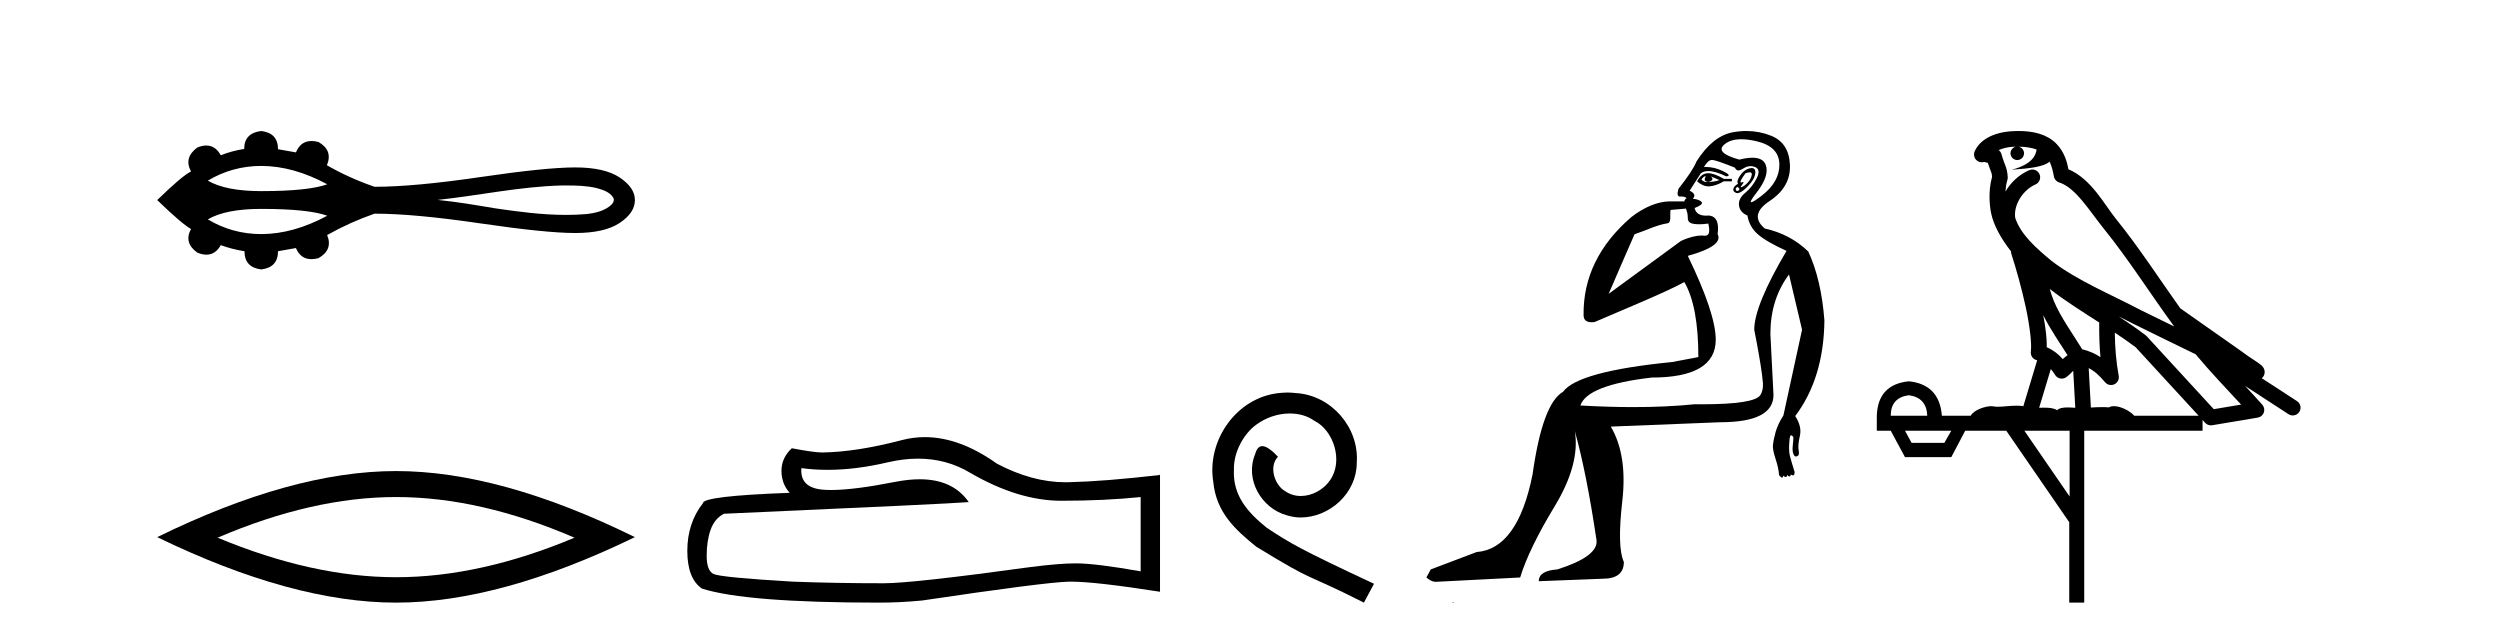 <?xml version='1.0' encoding='UTF-8' standalone='yes'?><svg xmlns='http://www.w3.org/2000/svg' xmlns:xlink='http://www.w3.org/1999/xlink' width='161.0' height='41.0' ><path d='M 16.825 10.686 C 18.194 10.686 19.612 11.081 21.076 11.868 C 20.267 12.161 18.85 12.308 16.825 12.308 C 15.299 12.308 14.152 12.083 13.382 11.633 C 14.442 11.002 15.589 10.686 16.825 10.686 ZM 36.461 11.944 C 37.128 11.944 37.802 11.958 38.45 12.119 C 38.822 12.229 39.237 12.351 39.465 12.689 C 39.585 12.828 39.518 13.033 39.407 13.153 C 38.97 13.584 38.338 13.723 37.748 13.788 C 37.319 13.824 36.889 13.84 36.46 13.84 C 34.915 13.84 33.372 13.635 31.845 13.409 C 30.629 13.204 29.411 12.996 28.183 12.875 C 30.852 12.592 33.492 12.011 36.182 11.945 C 36.275 11.945 36.368 11.944 36.461 11.944 ZM 16.825 13.453 C 18.85 13.453 20.267 13.6 21.076 13.893 C 19.612 14.681 18.194 15.075 16.825 15.075 C 15.589 15.075 14.442 14.759 13.382 14.128 C 14.152 13.678 15.299 13.453 16.825 13.453 ZM 16.825 8.437 C 16.092 8.524 15.726 8.909 15.726 9.591 C 15.18 9.678 14.678 9.814 14.219 10 C 13.988 9.581 13.676 9.371 13.285 9.371 C 13.11 9.371 12.919 9.413 12.711 9.498 C 12.116 9.932 11.979 10.447 12.302 11.043 C 11.917 11.229 11.191 11.843 10.124 12.885 C 11.204 13.927 11.93 14.547 12.302 14.746 C 11.979 15.341 12.116 15.85 12.711 16.272 C 12.922 16.358 13.116 16.401 13.293 16.401 C 13.681 16.401 13.989 16.197 14.219 15.788 C 14.69 15.962 15.199 16.092 15.745 16.179 C 15.745 16.874 16.105 17.265 16.825 17.352 C 17.544 17.265 17.904 16.874 17.904 16.179 L 19.058 15.974 C 19.258 16.451 19.59 16.69 20.055 16.69 C 20.195 16.69 20.346 16.668 20.509 16.626 C 21.142 16.266 21.328 15.769 21.068 15.137 C 22.035 14.591 23.053 14.132 24.12 13.76 C 25.819 13.76 28.084 13.968 30.913 14.383 C 33.742 14.799 35.786 15.006 37.045 15.006 C 38.304 15.006 39.26 14.789 39.911 14.355 C 40.563 13.921 40.888 13.431 40.888 12.885 C 40.888 12.351 40.563 11.868 39.911 11.433 C 39.26 10.999 38.304 10.782 37.045 10.782 C 35.786 10.782 33.742 10.99 30.913 11.406 C 28.084 11.821 25.819 12.029 24.12 12.029 C 23.04 11.657 22.023 11.198 21.068 10.652 L 21.049 10.652 C 21.322 10.007 21.142 9.504 20.509 9.144 C 20.348 9.102 20.199 9.081 20.062 9.081 C 19.594 9.081 19.259 9.325 19.058 9.814 L 17.904 9.61 C 17.904 8.915 17.544 8.524 16.825 8.437 Z' style='fill:#000000;stroke:none' /><path d='M 25.506 32.009 Q 30.924 32.009 36.997 34.627 Q 30.924 37.173 25.506 37.173 Q 20.124 37.173 14.015 34.627 Q 20.124 32.009 25.506 32.009 ZM 25.506 30.336 Q 18.815 30.336 10.124 34.591 Q 18.815 38.809 25.506 38.809 Q 32.197 38.809 40.888 34.591 Q 32.234 30.336 25.506 30.336 Z' style='fill:#000000;stroke:none' /><path d='M 59.127 29.537 Q 60.971 29.537 62.491 30.456 Q 65.583 32.249 68.35 32.249 Q 71.135 32.249 73.458 32.01 L 73.458 36.794 Q 70.571 36.281 69.29 36.281 L 69.256 36.281 Q 68.214 36.281 66.351 36.52 Q 58.784 37.562 56.922 37.562 Q 53.83 37.562 51.096 37.46 Q 46.415 37.186 45.954 36.964 Q 45.51 36.759 45.51 35.786 Q 45.51 34.829 45.766 34.111 Q 46.023 33.394 46.62 33.086 Q 61.244 32.437 62.388 32.335 Q 61.369 30.865 59.231 30.865 Q 58.537 30.865 57.724 31.019 Q 55.001 31.556 53.525 31.556 Q 53.214 31.556 52.958 31.532 Q 51.506 31.395 51.609 30.148 L 51.609 30.148 Q 52.424 30.258 53.293 30.258 Q 55.118 30.258 57.178 29.772 Q 58.194 29.537 59.127 29.537 ZM 59.562 28.151 Q 58.822 28.151 58.1 28.337 Q 55.179 29.106 52.958 29.14 Q 52.412 29.14 50.994 28.867 Q 50.327 29.482 50.327 30.319 Q 50.327 31.156 50.857 31.737 Q 45.271 31.942 45.271 32.403 Q 44.263 33.684 44.263 35.478 Q 44.263 37.255 45.203 37.904 Q 48.038 38.809 56.597 38.809 Q 57.964 38.809 59.382 38.673 Q 67.308 37.494 68.829 37.46 Q 68.9 37.458 68.978 37.458 Q 70.54 37.458 74.705 38.109 L 74.705 30.558 L 74.671 30.592 Q 71.101 31.002 68.846 31.054 Q 68.73 31.057 68.614 31.057 Q 66.468 31.057 64.199 29.858 Q 61.799 28.151 59.562 28.151 Z' style='fill:#000000;stroke:none' /><path d='M 82.916 25.279 C 82.728 25.279 82.54 25.297 82.352 25.314 C 79.636 25.604 77.706 28.354 78.133 31.019 C 78.321 33.001 79.551 34.111 80.9 35.205 C 84.915 37.665 83.787 36.759 87.836 38.809 L 88.485 37.596 C 83.668 35.341 83.087 34.983 81.583 33.992 C 80.353 33.001 79.38 31.908 79.465 30.251 C 79.431 29.106 80.114 27.927 80.883 27.364 C 81.498 26.902 82.284 26.629 83.053 26.629 C 83.633 26.629 84.18 26.766 84.658 27.107 C 85.871 27.705 86.538 29.687 85.649 30.934 C 85.239 31.532 84.505 31.942 83.77 31.942 C 83.411 31.942 83.053 31.839 82.745 31.617 C 82.13 31.276 81.669 30.08 82.301 29.414 C 82.011 29.106 81.601 28.73 81.293 28.73 C 81.088 28.73 80.934 28.884 80.832 29.243 C 80.148 30.883 81.242 32.745 82.882 33.189 C 83.172 33.274 83.463 33.326 83.753 33.326 C 85.632 33.326 87.375 31.754 87.375 29.807 C 87.545 27.534 85.735 25.45 83.463 25.314 C 83.292 25.297 83.104 25.279 82.916 25.279 Z' style='fill:#000000;stroke:none' /><path d='M 109.819 11.353 C 109.82 11.353 109.822 11.353 109.823 11.353 C 109.834 11.353 109.844 11.355 109.854 11.358 C 109.721 11.572 109.774 11.692 110.014 11.718 C 110.307 11.638 110.36 11.518 110.174 11.358 L 110.174 11.358 C 110.36 11.438 110.547 11.518 110.734 11.598 C 110.494 11.678 110.254 11.718 110.014 11.718 C 109.983 11.723 109.953 11.725 109.924 11.725 C 109.779 11.725 109.663 11.67 109.574 11.558 C 109.665 11.421 109.747 11.353 109.819 11.353 ZM 110.009 11.155 C 109.983 11.155 109.958 11.156 109.934 11.158 C 109.667 11.185 109.454 11.358 109.294 11.678 C 109.534 11.894 109.779 12.002 110.03 12.002 C 110.058 12.002 110.086 12.001 110.114 11.998 C 110.394 11.971 110.694 11.865 111.014 11.678 L 111.534 11.678 L 111.534 11.518 L 111.014 11.518 C 110.603 11.277 110.269 11.155 110.011 11.155 C 110.011 11.155 110.01 11.155 110.009 11.155 ZM 112.679 11.097 C 112.785 11.097 112.83 11.151 112.813 11.258 C 112.787 11.432 112.707 11.591 112.573 11.738 C 112.44 11.885 112.313 11.985 112.193 12.038 C 112.161 12.052 112.138 12.059 112.123 12.059 C 112.082 12.059 112.105 12.005 112.193 11.898 C 112.287 11.783 112.308 11.725 112.254 11.725 C 112.239 11.725 112.219 11.729 112.193 11.738 C 112.168 11.747 112.146 11.751 112.13 11.751 C 112.069 11.751 112.071 11.693 112.133 11.578 C 112.213 11.431 112.306 11.291 112.413 11.158 C 112.523 11.118 112.61 11.098 112.675 11.097 C 112.677 11.097 112.678 11.097 112.679 11.097 ZM 111.894 12.038 C 112.027 12.118 112.053 12.191 111.974 12.258 C 111.937 12.288 111.905 12.303 111.877 12.303 C 111.843 12.303 111.815 12.281 111.793 12.238 C 111.754 12.158 111.787 12.091 111.894 12.038 ZM 112.811 10.823 C 112.755 10.823 112.689 10.835 112.613 10.859 C 112.4 10.925 112.213 11.078 112.053 11.318 C 111.894 11.558 111.853 11.731 111.933 11.838 C 111.773 11.918 111.674 12.018 111.634 12.138 C 111.594 12.258 111.647 12.351 111.793 12.418 C 111.823 12.431 111.855 12.438 111.89 12.438 C 112.028 12.438 112.209 12.331 112.433 12.118 C 112.713 11.852 112.893 11.618 112.973 11.418 C 113.053 11.218 113.066 11.058 113.013 10.938 C 112.98 10.863 112.915 10.825 112.819 10.823 C 112.817 10.823 112.814 10.823 112.811 10.823 ZM 112.14 8.967 C 112.431 8.967 112.762 9.011 113.133 9.099 C 114.093 9.326 114.579 9.819 114.592 10.578 C 114.606 11.338 114.219 12.018 113.433 12.618 C 113.079 12.888 112.863 13.023 112.784 13.023 C 112.688 13.023 112.798 12.821 113.113 12.418 C 113.686 11.685 113.886 11.085 113.713 10.619 C 113.598 10.311 113.312 10.157 112.855 10.157 C 112.62 10.157 112.339 10.197 112.013 10.279 C 110.947 9.985 110.627 9.659 111.054 9.299 C 111.307 9.086 111.654 8.975 112.095 8.968 C 112.11 8.968 112.125 8.967 112.14 8.967 ZM 108.583 13.433 C 108.586 13.471 108.596 13.512 108.615 13.558 C 108.668 13.691 108.694 13.858 108.694 14.058 C 108.694 14.258 108.821 14.377 109.074 14.417 C 109.183 14.434 109.303 14.443 109.435 14.443 C 109.608 14.443 109.801 14.428 110.014 14.398 L 110.014 14.398 C 110.138 14.92 110.071 15.181 109.812 15.181 C 109.794 15.181 109.774 15.18 109.754 15.177 C 109.703 15.17 109.646 15.167 109.583 15.167 C 109.269 15.167 108.813 15.258 108.254 15.517 L 103.597 18.924 C 104.242 17.419 104.806 16.136 105.263 15.088 C 105.988 14.846 106.683 14.487 107.383 14.381 C 107.661 14.339 107.529 13.834 107.584 13.52 C 107.656 13.519 108.216 13.464 108.583 13.433 ZM 110.253 10.298 C 110.255 10.298 110.256 10.298 110.258 10.298 C 110.263 10.298 110.268 10.298 110.274 10.299 C 110.447 10.312 110.934 10.479 111.734 10.799 C 111.778 10.916 111.85 10.975 111.951 10.975 C 112.033 10.975 112.134 10.936 112.253 10.859 C 112.418 10.751 112.581 10.698 112.741 10.698 C 112.839 10.698 112.937 10.718 113.033 10.758 C 113.286 10.865 113.32 11.105 113.133 11.479 C 112.946 11.852 112.7 12.165 112.393 12.418 C 112.087 12.671 111.953 12.944 111.993 13.237 C 112.033 13.531 112.213 13.744 112.533 13.878 C 112.613 14.357 112.833 14.757 113.193 15.077 C 113.553 15.397 114.173 15.757 115.052 16.157 C 113.666 18.503 112.973 20.195 112.973 21.235 C 112.973 21.235 113.046 21.594 113.139 22.096 C 113.287 22.887 113.486 24.031 113.533 24.674 C 113.556 24.993 113.485 25.25 113.373 25.434 C 113.127 25.838 111.858 26.036 109.579 26.036 C 109.435 26.036 109.287 26.035 109.134 26.034 C 107.931 26.156 106.615 26.217 105.185 26.217 C 104.113 26.217 102.977 26.182 101.777 26.114 C 102.07 25.234 103.603 24.634 106.375 24.314 C 109.121 24.314 110.494 23.501 110.494 21.875 C 110.494 20.755 109.894 18.956 108.694 16.477 C 110.241 16.05 110.88 15.584 110.614 15.077 C 110.72 14.331 110.534 13.931 110.054 13.878 C 109.987 13.884 109.924 13.888 109.865 13.888 C 109.448 13.888 109.204 13.724 109.134 13.398 C 109.534 13.238 109.681 13.104 109.574 12.998 C 109.467 12.891 109.281 12.825 109.014 12.798 C 109.201 12.611 109.134 12.438 108.814 12.278 L 109.534 11.158 C 109.659 11.064 109.819 11.017 110.014 11.017 C 110.316 11.017 110.703 11.131 111.173 11.358 C 111.44 11.332 111.367 11.218 110.954 11.018 C 110.589 10.842 110.229 10.754 109.875 10.754 C 109.828 10.754 109.781 10.755 109.734 10.758 C 109.913 10.451 110.086 10.298 110.253 10.298 ZM 112.468 8.437 C 112.182 8.437 111.89 8.464 111.593 8.519 C 110.727 8.679 109.947 9.305 109.254 10.398 C 109.094 10.798 108.708 11.385 108.095 12.158 C 107.992 12.492 108.025 12.658 108.195 12.658 C 108.201 12.658 108.208 12.658 108.215 12.658 C 108.241 12.656 108.267 12.655 108.291 12.655 C 108.438 12.655 108.546 12.689 108.615 12.758 C 108.526 12.824 108.478 12.896 108.473 12.971 L 107.484 12.968 C 106.731 12.995 105.894 13.333 105.061 13.978 C 102.965 15.778 101.955 17.894 101.982 20.286 C 101.982 20.609 102.166 20.752 102.507 20.752 C 102.563 20.752 102.624 20.748 102.689 20.741 C 104.233 20.068 107.395 18.777 108.47 18.164 C 109.073 19.195 109.374 20.806 109.374 22.995 L 107.695 23.314 C 103.643 23.714 101.297 24.354 100.657 25.234 C 99.777 25.74 99.124 27.513 98.697 30.552 C 98.058 33.751 96.858 35.417 95.099 35.551 L 92.14 36.67 L 91.86 37.19 C 92.073 37.376 92.273 37.47 92.46 37.47 L 97.898 37.19 C 98.271 35.964 99.011 34.438 100.117 32.611 C 101.223 30.785 101.657 29.166 101.417 27.753 L 101.417 27.753 C 101.923 29.566 102.39 31.912 102.816 34.791 C 102.896 35.484 102.056 36.111 100.297 36.67 C 99.497 36.724 99.097 36.977 99.097 37.43 L 103.216 37.27 C 104.122 37.27 104.576 36.91 104.576 36.19 C 104.282 35.55 104.249 34.244 104.476 32.272 C 104.702 30.299 104.456 28.699 103.736 27.473 L 110.774 27.193 C 113.066 27.193 114.213 26.607 114.213 25.434 L 114.013 21.515 C 114.013 20.022 114.413 18.742 115.212 17.676 L 116.052 21.235 L 114.852 26.753 C 114.612 27.127 114.446 27.48 114.352 27.813 C 114.259 28.146 114.199 28.446 114.172 28.713 C 114.172 28.926 114.232 29.212 114.352 29.572 C 114.472 29.932 114.546 30.272 114.573 30.592 C 114.626 30.672 114.679 30.725 114.733 30.752 C 114.743 30.757 114.753 30.76 114.763 30.76 C 114.801 30.76 114.831 30.718 114.852 30.632 C 114.913 30.693 114.962 30.723 115.001 30.723 C 115.047 30.723 115.078 30.679 115.092 30.592 C 115.153 30.653 115.202 30.683 115.241 30.683 C 115.287 30.683 115.318 30.64 115.332 30.552 C 115.375 30.595 115.418 30.616 115.46 30.616 C 115.471 30.616 115.482 30.615 115.492 30.612 C 115.546 30.599 115.572 30.526 115.572 30.392 C 115.439 29.966 115.339 29.626 115.272 29.373 C 115.206 29.119 115.199 28.739 115.253 28.233 C 115.279 28.099 115.306 28.033 115.332 28.033 C 115.386 28.033 115.439 28.073 115.492 28.153 C 115.492 28.286 115.479 28.473 115.452 28.713 C 115.426 28.953 115.445 29.139 115.512 29.273 C 115.554 29.356 115.603 29.398 115.66 29.398 C 115.695 29.398 115.732 29.383 115.772 29.353 C 115.852 29.326 115.872 29.206 115.832 28.993 C 115.792 28.779 115.819 28.473 115.912 28.073 C 116.006 27.673 115.905 27.247 115.612 26.794 C 116.838 25.167 117.465 23.114 117.492 20.635 C 117.358 18.876 117.012 17.396 116.452 16.197 C 115.679 15.45 114.746 14.957 113.653 14.717 C 112.96 14.131 113.066 13.538 113.973 12.938 C 114.879 12.338 115.312 11.565 115.272 10.619 C 115.232 9.672 114.826 9.046 114.053 8.739 C 113.545 8.538 113.018 8.437 112.47 8.437 C 112.47 8.437 112.469 8.437 112.468 8.437 ZM 93.553 38.759 C 93.551 38.775 93.555 38.793 93.553 38.809 C 93.563 38.809 93.572 38.809 93.579 38.809 C 93.599 38.809 93.611 38.809 93.631 38.809 C 93.638 38.809 93.645 38.809 93.654 38.809 C 93.626 38.787 93.581 38.78 93.553 38.759 Z' style='fill:#000000;stroke:none' /><path d='M 129.99 9.444 C 130.444 9.448 130.842 9.513 131.158 9.628 C 131.105 10.005 130.873 10.588 129.55 10.932 C 130.781 10.843 131.585 10.742 132.001 10.414 C 132.151 10.752 132.232 11.134 132.268 11.353 C 132.298 11.541 132.433 11.696 132.616 11.752 C 133.67 12.075 134.596 13.629 135.485 14.728 C 137.087 16.707 138.473 18.912 140.02 21.026 C 139.306 20.676 138.593 20.326 137.876 19.976 C 135.883 18.928 133.837 18.102 132.129 16.81 C 131.135 15.983 130.151 15.129 129.782 14.04 C 129.654 13.201 130.282 12.229 131.077 11.883 C 131.294 11.792 131.419 11.563 131.378 11.332 C 131.336 11.1 131.14 10.928 130.905 10.918 C 130.898 10.918 130.89 10.918 130.883 10.918 C 130.812 10.918 130.741 10.933 130.676 10.963 C 130.04 11.24 129.496 11.735 129.15 12.342 C 129.167 12.085 129.204 11.822 129.276 11.585 C 129.294 11.529 129.301 11.47 129.298 11.411 C 129.281 11.099 129.228 10.882 129.159 10.698 C 129.091 10.514 129.016 10.35 128.893 9.924 C 128.863 9.821 128.802 9.73 128.717 9.665 C 128.953 9.561 129.249 9.477 129.607 9.454 C 129.679 9.449 129.747 9.449 129.817 9.447 L 129.817 9.447 C 129.622 9.49 129.476 9.664 129.476 9.872 C 129.476 10.112 129.672 10.307 129.912 10.307 C 130.153 10.307 130.348 10.112 130.348 9.872 C 130.348 9.658 130.194 9.481 129.99 9.444 ZM 132.004 18.609 C 133.026 19.396 134.119 20.083 135.19 20.769 C 135.182 21.509 135.2 22.253 135.269 22.999 C 134.92 22.771 134.537 22.6 134.093 22.492 C 133.433 21.42 132.709 20.432 132.267 19.384 C 132.175 19.167 132.089 18.896 132.004 18.609 ZM 131.585 20.299 C 132.045 21.223 132.633 22.054 133.151 22.877 C 133.052 22.944 132.962 23.014 132.89 23.082 C 132.872 23.099 132.861 23.111 132.844 23.128 C 132.559 22.8 132.212 22.534 131.809 22.361 C 131.825 21.773 131.73 21.065 131.585 20.299 ZM 136.445 20.376 L 136.445 20.376 C 136.775 20.539 137.102 20.703 137.423 20.872 C 137.428 20.874 137.432 20.876 137.437 20.878 C 138.753 21.52 140.068 22.18 141.4 22.816 C 142.339 23.947 143.352 24.996 144.328 26.055 C 143.741 26.154 143.154 26.252 142.567 26.351 C 141.126 24.783 139.684 23.216 138.243 21.648 C 138.222 21.626 138.2 21.606 138.176 21.588 C 137.614 21.162 137.032 20.763 136.445 20.376 ZM 132.072 23.766 C 132.169 23.877 132.261 24.001 132.345 24.141 C 132.417 24.261 132.537 24.345 132.674 24.373 C 132.708 24.38 132.741 24.383 132.774 24.383 C 132.879 24.383 132.982 24.35 133.068 24.288 C 133.279 24.135 133.407 23.989 133.516 23.876 L 133.647 26.261 C 133.478 26.25 133.307 26.239 133.147 26.239 C 132.866 26.239 132.619 26.275 132.476 26.42 C 132.307 26.29 132.003 26.253 131.625 26.253 C 131.528 26.253 131.426 26.256 131.321 26.26 L 132.072 23.766 ZM 122.929 25.452 C 123.691 25.556 124.086 25.997 124.116 26.774 L 121.763 26.774 C 121.763 25.997 122.152 25.556 122.929 25.452 ZM 136.193 21.42 L 136.193 21.42 C 136.654 21.727 137.106 22.039 137.539 22.365 C 138.89 23.835 140.241 25.304 141.593 26.774 L 137.448 26.774 C 137.16 26.454 136.574 26.157 136.139 26.157 C 136.015 26.157 135.904 26.181 135.815 26.235 C 135.677 26.223 135.533 26.218 135.383 26.218 C 135.148 26.218 134.901 26.23 134.652 26.245 L 134.512 23.705 L 134.512 23.705 C 134.891 23.898 135.199 24.18 135.568 24.618 C 135.665 24.734 135.807 24.796 135.951 24.796 C 136.024 24.796 136.097 24.78 136.165 24.748 C 136.371 24.651 136.486 24.427 136.445 24.203 C 136.275 23.286 136.205 22.359 136.193 21.42 ZM 125.663 27.738 L 125.214 28.522 L 123.108 28.522 L 122.682 27.738 ZM 133.283 27.738 L 133.283 31.974 L 130.369 27.738 ZM 130.003 8.437 C 129.986 8.437 129.97 8.437 129.954 8.437 C 129.818 8.438 129.681 8.443 129.543 8.452 L 129.542 8.452 C 128.371 8.528 127.493 9.003 127.168 9.749 C 127.092 9.923 127.121 10.125 127.242 10.271 C 127.339 10.387 127.481 10.451 127.628 10.451 C 127.666 10.451 127.704 10.447 127.743 10.438 C 127.773 10.431 127.778 10.427 127.784 10.427 C 127.79 10.427 127.796 10.432 127.834 10.441 C 127.871 10.449 127.933 10.467 128.017 10.489 C 128.108 10.772 128.179 10.942 128.219 11.049 C 128.264 11.17 128.279 11.213 128.29 11.386 C 128.03 12.318 128.131 13.254 128.228 13.729 C 128.389 14.516 128.876 15.378 129.513 16.194 C 129.511 16.255 129.516 16.316 129.537 16.375 C 129.845 17.319 130.204 18.6 130.461 19.795 C 130.718 20.99 130.855 22.136 130.785 22.638 C 130.75 22.892 130.912 23.132 131.162 23.194 C 131.172 23.197 131.182 23.201 131.193 23.203 L 130.304 26.155 C 130.16 26.133 130.013 26.126 129.867 26.126 C 129.434 26.126 129.007 26.195 128.665 26.195 C 128.551 26.195 128.447 26.187 128.355 26.167 C 128.324 26.16 128.285 26.157 128.24 26.157 C 127.883 26.157 127.133 26.375 126.913 26.774 L 125.057 26.774 C 124.953 25.429 124.243 24.69 122.929 24.555 C 121.599 24.69 120.911 25.429 120.866 26.774 L 120.866 27.738 L 121.763 27.738 L 122.682 29.441 L 125.663 29.441 L 126.559 27.738 L 129.204 27.738 L 133.26 33.632 L 133.26 38.809 L 134.224 38.809 L 134.224 27.738 L 141.845 27.738 L 141.845 27.048 C 141.901 27.109 141.957 27.17 142.012 27.23 C 142.108 27.335 142.243 27.392 142.382 27.392 C 142.409 27.392 142.437 27.39 142.465 27.386 C 143.443 27.221 144.422 27.057 145.401 26.893 C 145.581 26.863 145.731 26.737 145.792 26.564 C 145.852 26.392 145.814 26.2 145.692 26.064 C 145.327 25.655 144.956 25.253 144.585 24.854 L 144.585 24.854 L 147.38 26.674 C 147.465 26.729 147.56 26.756 147.653 26.756 C 147.818 26.756 147.979 26.675 148.075 26.527 C 148.226 26.295 148.16 25.984 147.928 25.833 L 145.659 24.356 C 145.707 24.317 145.753 24.268 145.787 24.202 C 145.869 24.047 145.847 23.886 145.82 23.803 C 145.793 23.72 145.764 23.679 145.74 23.647 C 145.647 23.519 145.598 23.498 145.532 23.446 C 145.465 23.395 145.391 23.343 145.311 23.288 C 145.15 23.178 144.963 23.056 144.803 22.949 C 144.643 22.842 144.493 22.73 144.488 22.726 C 144.472 22.711 144.456 22.698 144.438 22.686 C 143.101 21.745 141.762 20.805 140.425 19.865 C 140.421 19.862 140.416 19.86 140.411 19.857 C 139.052 17.95 137.766 15.95 136.266 14.096 C 135.535 13.194 134.683 11.524 133.208 10.901 C 133.127 10.459 132.944 9.754 132.392 9.217 C 131.797 8.638 130.935 8.437 130.003 8.437 Z' style='fill:#000000;stroke:none' /></svg>